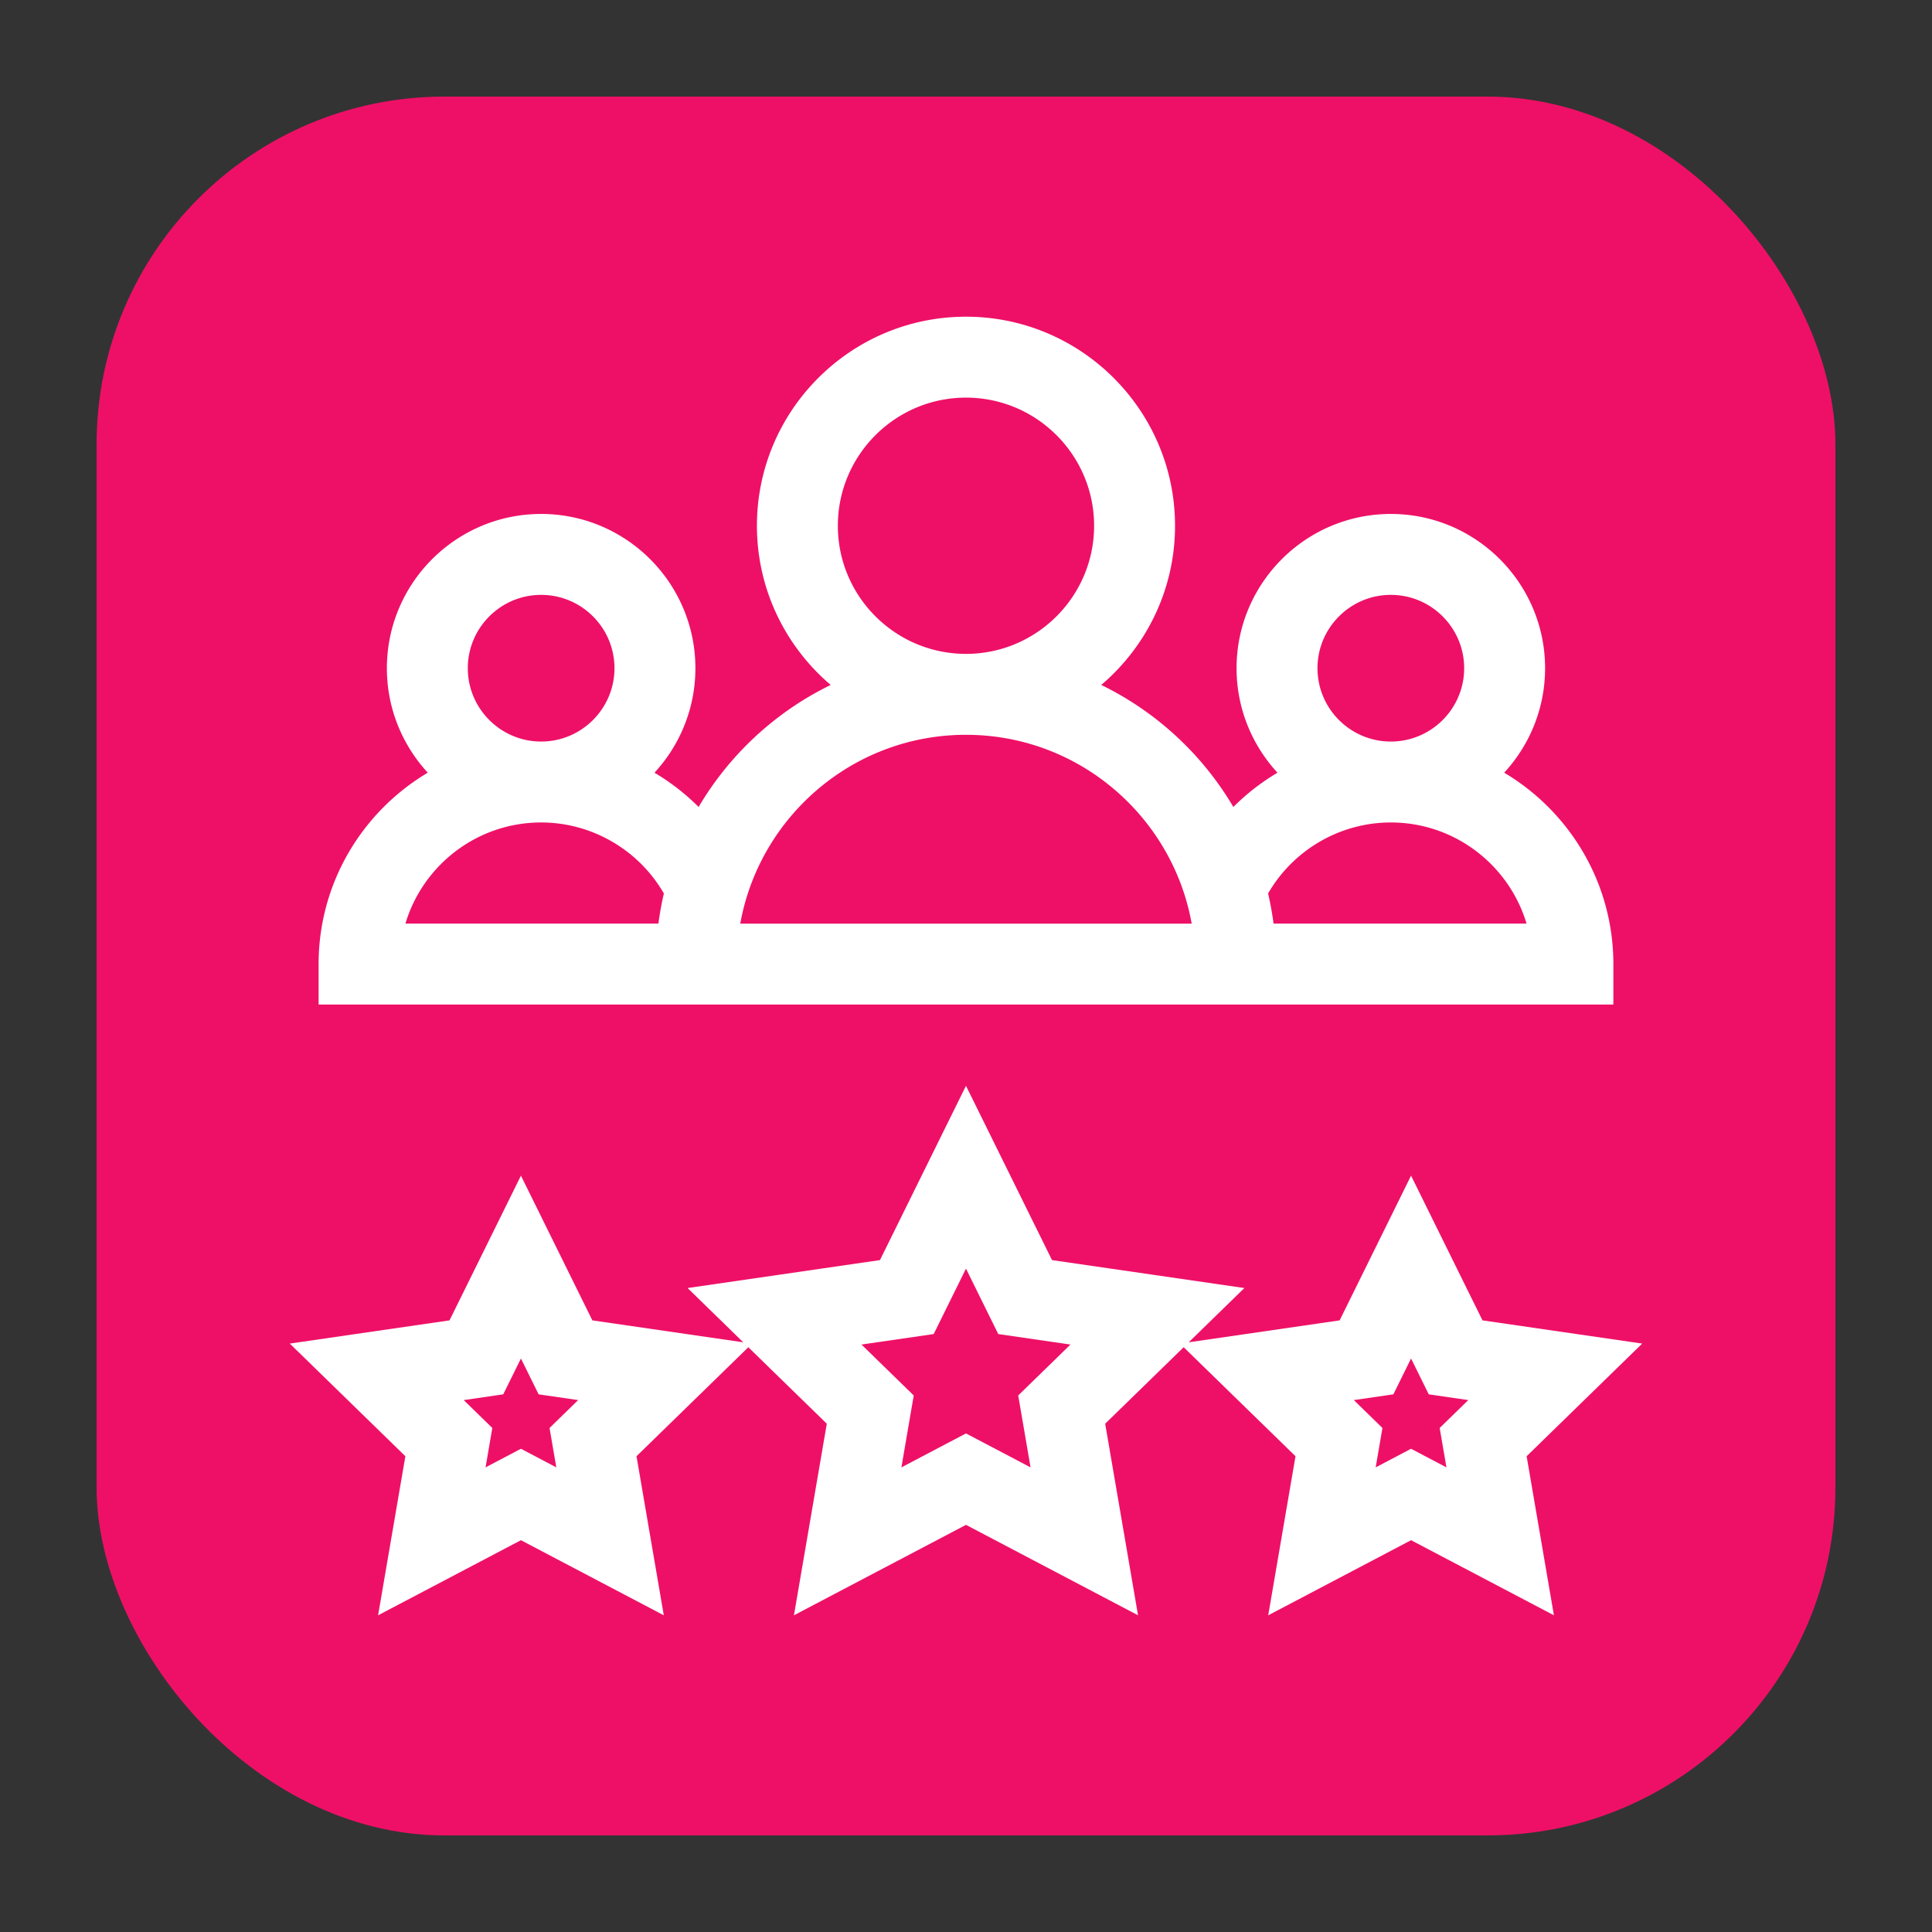 <svg xmlns="http://www.w3.org/2000/svg" version="1.1" xmlns:xlink="http://www.w3.org/1999/xlink" width="512" height="512" x="0" y="0" viewBox="0 0 501.367 501.367" style="enable-background:new 0 0 512 512" xml:space="preserve" class=""><rect x="0" y="0" width="501.367" height="501.367" fill="#333333" stroke="none"/><rect width="501.367" height="501.367" rx="100.273" ry="100.273" fill="#ee1067" shape="rounded" transform="matrix(0.9,0,0,0.9,25.068,25.068)"></rect><g transform="matrix(0.7,0,0,0.7,75.205,75.205)"><path d="M490.677 264.973v-15c0-30.149-16.266-56.561-40.474-70.954 9.404-10.196 15.162-23.803 15.162-38.733 0-31.533-25.654-57.188-57.188-57.188s-57.188 25.654-57.188 57.188c0 14.935 5.76 28.544 15.169 38.74a82.937 82.937 0 0 0-16.359 12.703c-11.489-19.479-28.549-35.294-48.978-45.233 16.72-14.227 27.356-35.4 27.356-59.023 0-42.733-34.767-77.5-77.5-77.5s-77.5 34.767-77.5 77.5c0 23.622 10.636 44.796 27.356 59.023-20.429 9.939-37.488 25.755-48.978 45.233a82.937 82.937 0 0 0-16.359-12.703c9.408-10.196 15.169-23.806 15.169-38.74 0-31.533-25.654-57.188-57.187-57.188S35.99 108.752 35.99 140.285c0 14.931 5.758 28.537 15.162 38.733-24.208 14.394-40.474 40.805-40.474 70.954v15l479.999.001zM380.99 140.285c0-14.991 12.196-27.188 27.188-27.188 14.991 0 27.188 12.196 27.188 27.188s-12.196 27.188-27.188 27.188-27.188-12.196-27.188-27.188zm-18.313 83.513c9.306-16.142 26.66-26.325 45.501-26.325 23.738 0 43.847 15.838 50.317 37.5h-93.791a119.835 119.835 0 0 0-2.027-11.175zm-159.5-136.325c0-26.191 21.309-47.5 47.5-47.5s47.5 21.309 47.5 47.5-21.309 47.5-47.5 47.5-47.5-21.309-47.5-47.5zm47.5 77.5c42.04 0 76.621 30.553 83.675 70h-167.35c7.058-39.469 41.658-70 83.675-70zM65.99 140.285c0-14.991 12.196-27.188 27.188-27.188s27.187 12.196 27.187 27.188-12.196 27.188-27.187 27.188-27.188-12.196-27.188-27.188zm-23.13 94.688c6.47-21.662 26.579-37.5 50.317-37.5 18.84 0 36.195 10.184 45.5 26.325a119.655 119.655 0 0 0-2.026 11.175zM501.367 390.66l-59.209-8.602-26.478-53.652-26.48 53.653-55.959 8.131 20.638-20.117-71.31-10.362-31.891-64.619-31.891 64.619-71.31 10.362 20.635 20.115-55.945-8.129-26.478-53.652-26.479 53.652L0 390.661l42.844 41.762-10.114 58.971 52.958-27.843 52.958 27.843-10.115-58.971 41.456-40.408 29.089 28.355-12.181 71.022 63.782-33.532 63.782 33.532-12.181-71.022 29.096-28.361 41.461 40.414-10.114 58.971 52.958-27.843 52.957 27.843-10.114-58.971zM98.801 436.552l-13.113-6.894-13.114 6.895 2.504-14.603-10.608-10.34 14.661-2.131 6.557-13.285 6.557 13.285 14.661 2.131-10.61 10.34zm175.815.001-23.939-12.585-23.939 12.585 4.572-26.655-19.367-18.878 26.764-3.89 11.969-24.252 11.969 24.252 26.764 3.89-19.367 18.878zm154.177 0-13.114-6.895-13.114 6.895 2.504-14.603-10.608-10.341 14.661-2.131 6.557-13.285 6.557 13.285 14.661 2.131-10.608 10.341z" fill="#ffffff" opacity="1" data-original="#000000" class=""></path></g></svg>